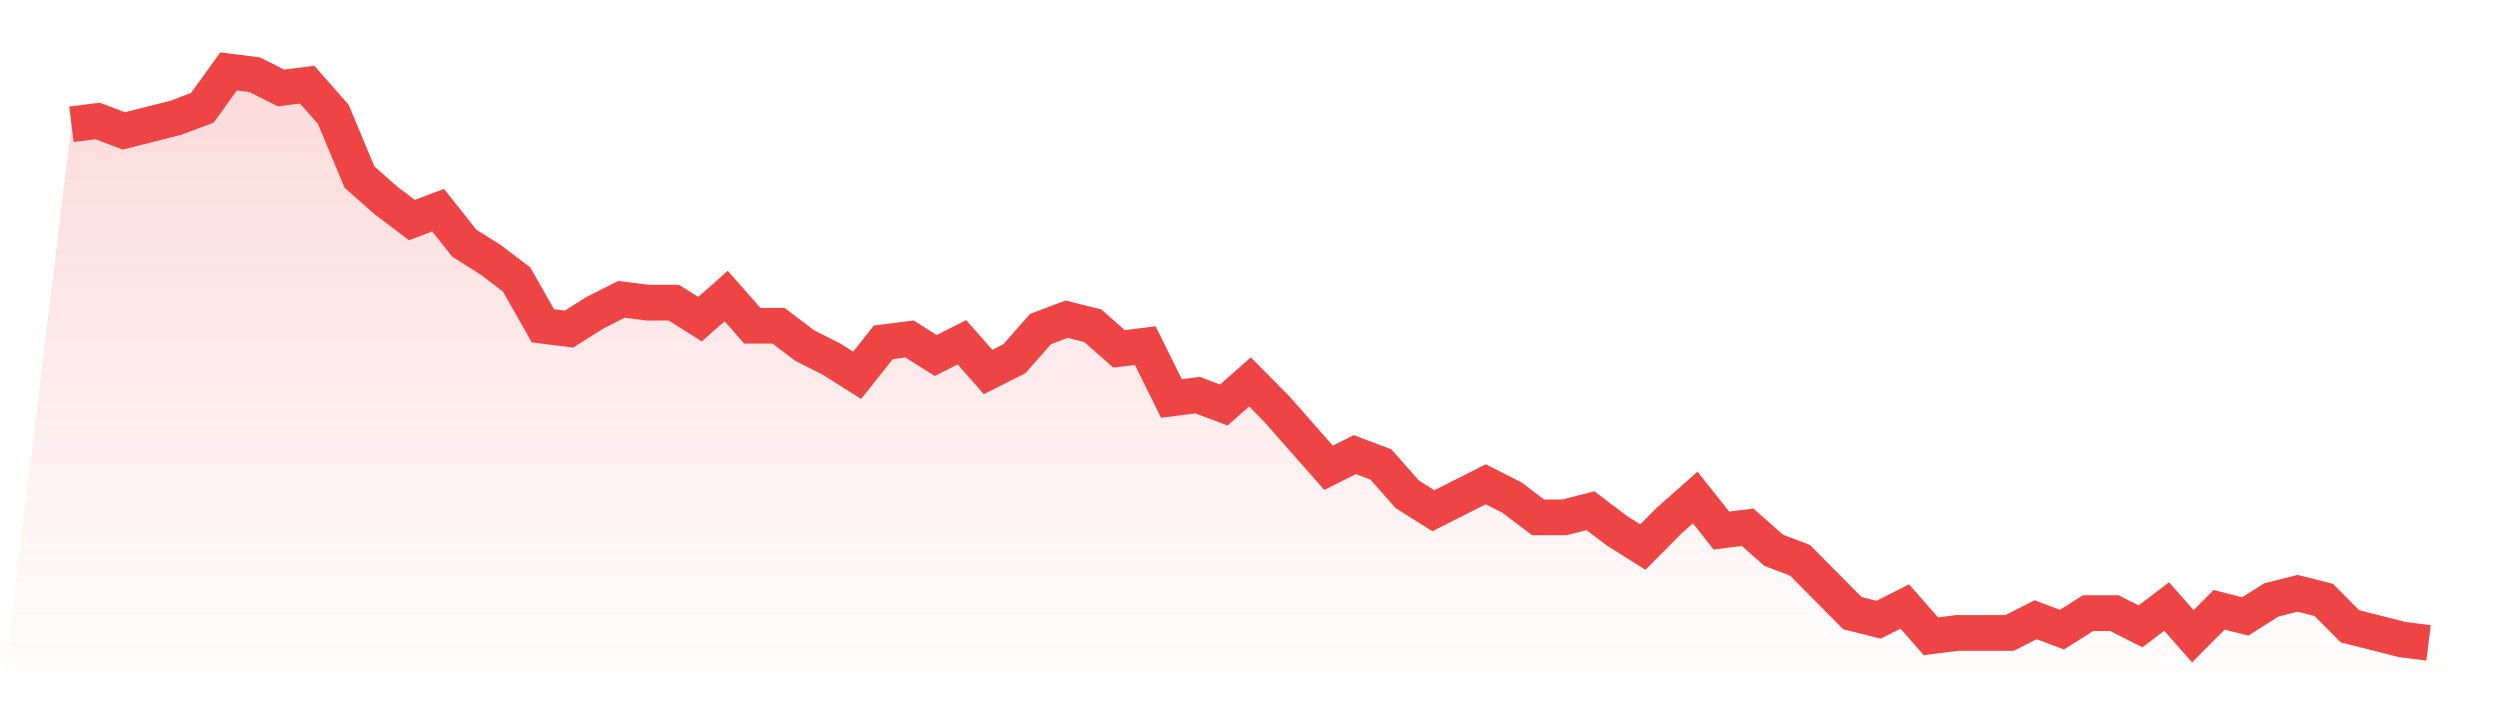 <svg viewBox="0 0 140 40" xmlns="http://www.w3.org/2000/svg">
<defs>
<linearGradient id="gradient" x1="0" x2="0" y1="0" y2="1">
<stop offset="0%" stop-color="#ef4444" stop-opacity="0.2"/>
<stop offset="100%" stop-color="#ef4444" stop-opacity="0"/>
</linearGradient>
</defs>
<path d="M4,6.96 L4,6.96 L5.467,6.775 L6.933,7.329 L8.4,6.96 L9.867,6.59 L11.333,6.035 L12.8,4 L14.267,4.185 L15.733,4.925 L17.2,4.74 L18.667,6.405 L20.133,9.919 L21.6,11.214 L23.067,12.324 L24.533,11.769 L26,13.618 L27.467,14.543 L28.933,15.653 L30.4,18.243 L31.867,18.428 L33.333,17.503 L34.8,16.763 L36.267,16.948 L37.733,16.948 L39.2,17.873 L40.667,16.578 L42.133,18.243 L43.6,18.243 L45.067,19.353 L46.533,20.092 L48,21.017 L49.467,19.168 L50.933,18.983 L52.4,19.908 L53.867,19.168 L55.333,20.832 L56.8,20.092 L58.267,18.428 L59.733,17.873 L61.2,18.243 L62.667,19.538 L64.133,19.353 L65.6,22.312 L67.067,22.127 L68.533,22.682 L70,21.387 L71.467,22.867 L72.933,24.532 L74.4,26.197 L75.867,25.457 L77.333,26.012 L78.8,27.676 L80.267,28.601 L81.733,27.861 L83.2,27.121 L84.667,27.861 L86.133,28.971 L87.6,28.971 L89.067,28.601 L90.533,29.711 L92,30.636 L93.467,29.156 L94.933,27.861 L96.4,29.711 L97.867,29.526 L99.333,30.821 L100.8,31.376 L102.267,32.855 L103.733,34.335 L105.2,34.705 L106.667,33.965 L108.133,35.63 L109.6,35.445 L111.067,35.445 L112.533,35.445 L114,34.705 L115.467,35.26 L116.933,34.335 L118.4,34.335 L119.867,35.075 L121.333,33.965 L122.8,35.63 L124.267,34.15 L125.733,34.52 L127.2,33.595 L128.667,33.225 L130.133,33.595 L131.6,35.075 L133.067,35.445 L134.533,35.815 L136,36 L140,40 L0,40 z" fill="url(#gradient)"/>
<path d="M4,6.96 L4,6.96 L5.467,6.775 L6.933,7.329 L8.4,6.96 L9.867,6.59 L11.333,6.035 L12.8,4 L14.267,4.185 L15.733,4.925 L17.2,4.74 L18.667,6.405 L20.133,9.919 L21.6,11.214 L23.067,12.324 L24.533,11.769 L26,13.618 L27.467,14.543 L28.933,15.653 L30.4,18.243 L31.867,18.428 L33.333,17.503 L34.8,16.763 L36.267,16.948 L37.733,16.948 L39.2,17.873 L40.667,16.578 L42.133,18.243 L43.6,18.243 L45.067,19.353 L46.533,20.092 L48,21.017 L49.467,19.168 L50.933,18.983 L52.4,19.908 L53.867,19.168 L55.333,20.832 L56.8,20.092 L58.267,18.428 L59.733,17.873 L61.2,18.243 L62.667,19.538 L64.133,19.353 L65.6,22.312 L67.067,22.127 L68.533,22.682 L70,21.387 L71.467,22.867 L72.933,24.532 L74.4,26.197 L75.867,25.457 L77.333,26.012 L78.8,27.676 L80.267,28.601 L81.733,27.861 L83.2,27.121 L84.667,27.861 L86.133,28.971 L87.6,28.971 L89.067,28.601 L90.533,29.711 L92,30.636 L93.467,29.156 L94.933,27.861 L96.4,29.711 L97.867,29.526 L99.333,30.821 L100.8,31.376 L102.267,32.855 L103.733,34.335 L105.2,34.705 L106.667,33.965 L108.133,35.63 L109.6,35.445 L111.067,35.445 L112.533,35.445 L114,34.705 L115.467,35.26 L116.933,34.335 L118.4,34.335 L119.867,35.075 L121.333,33.965 L122.8,35.63 L124.267,34.15 L125.733,34.52 L127.2,33.595 L128.667,33.225 L130.133,33.595 L131.6,35.075 L133.067,35.445 L134.533,35.815 L136,36" fill="none" stroke="#ef4444" stroke-width="2"/>
</svg>